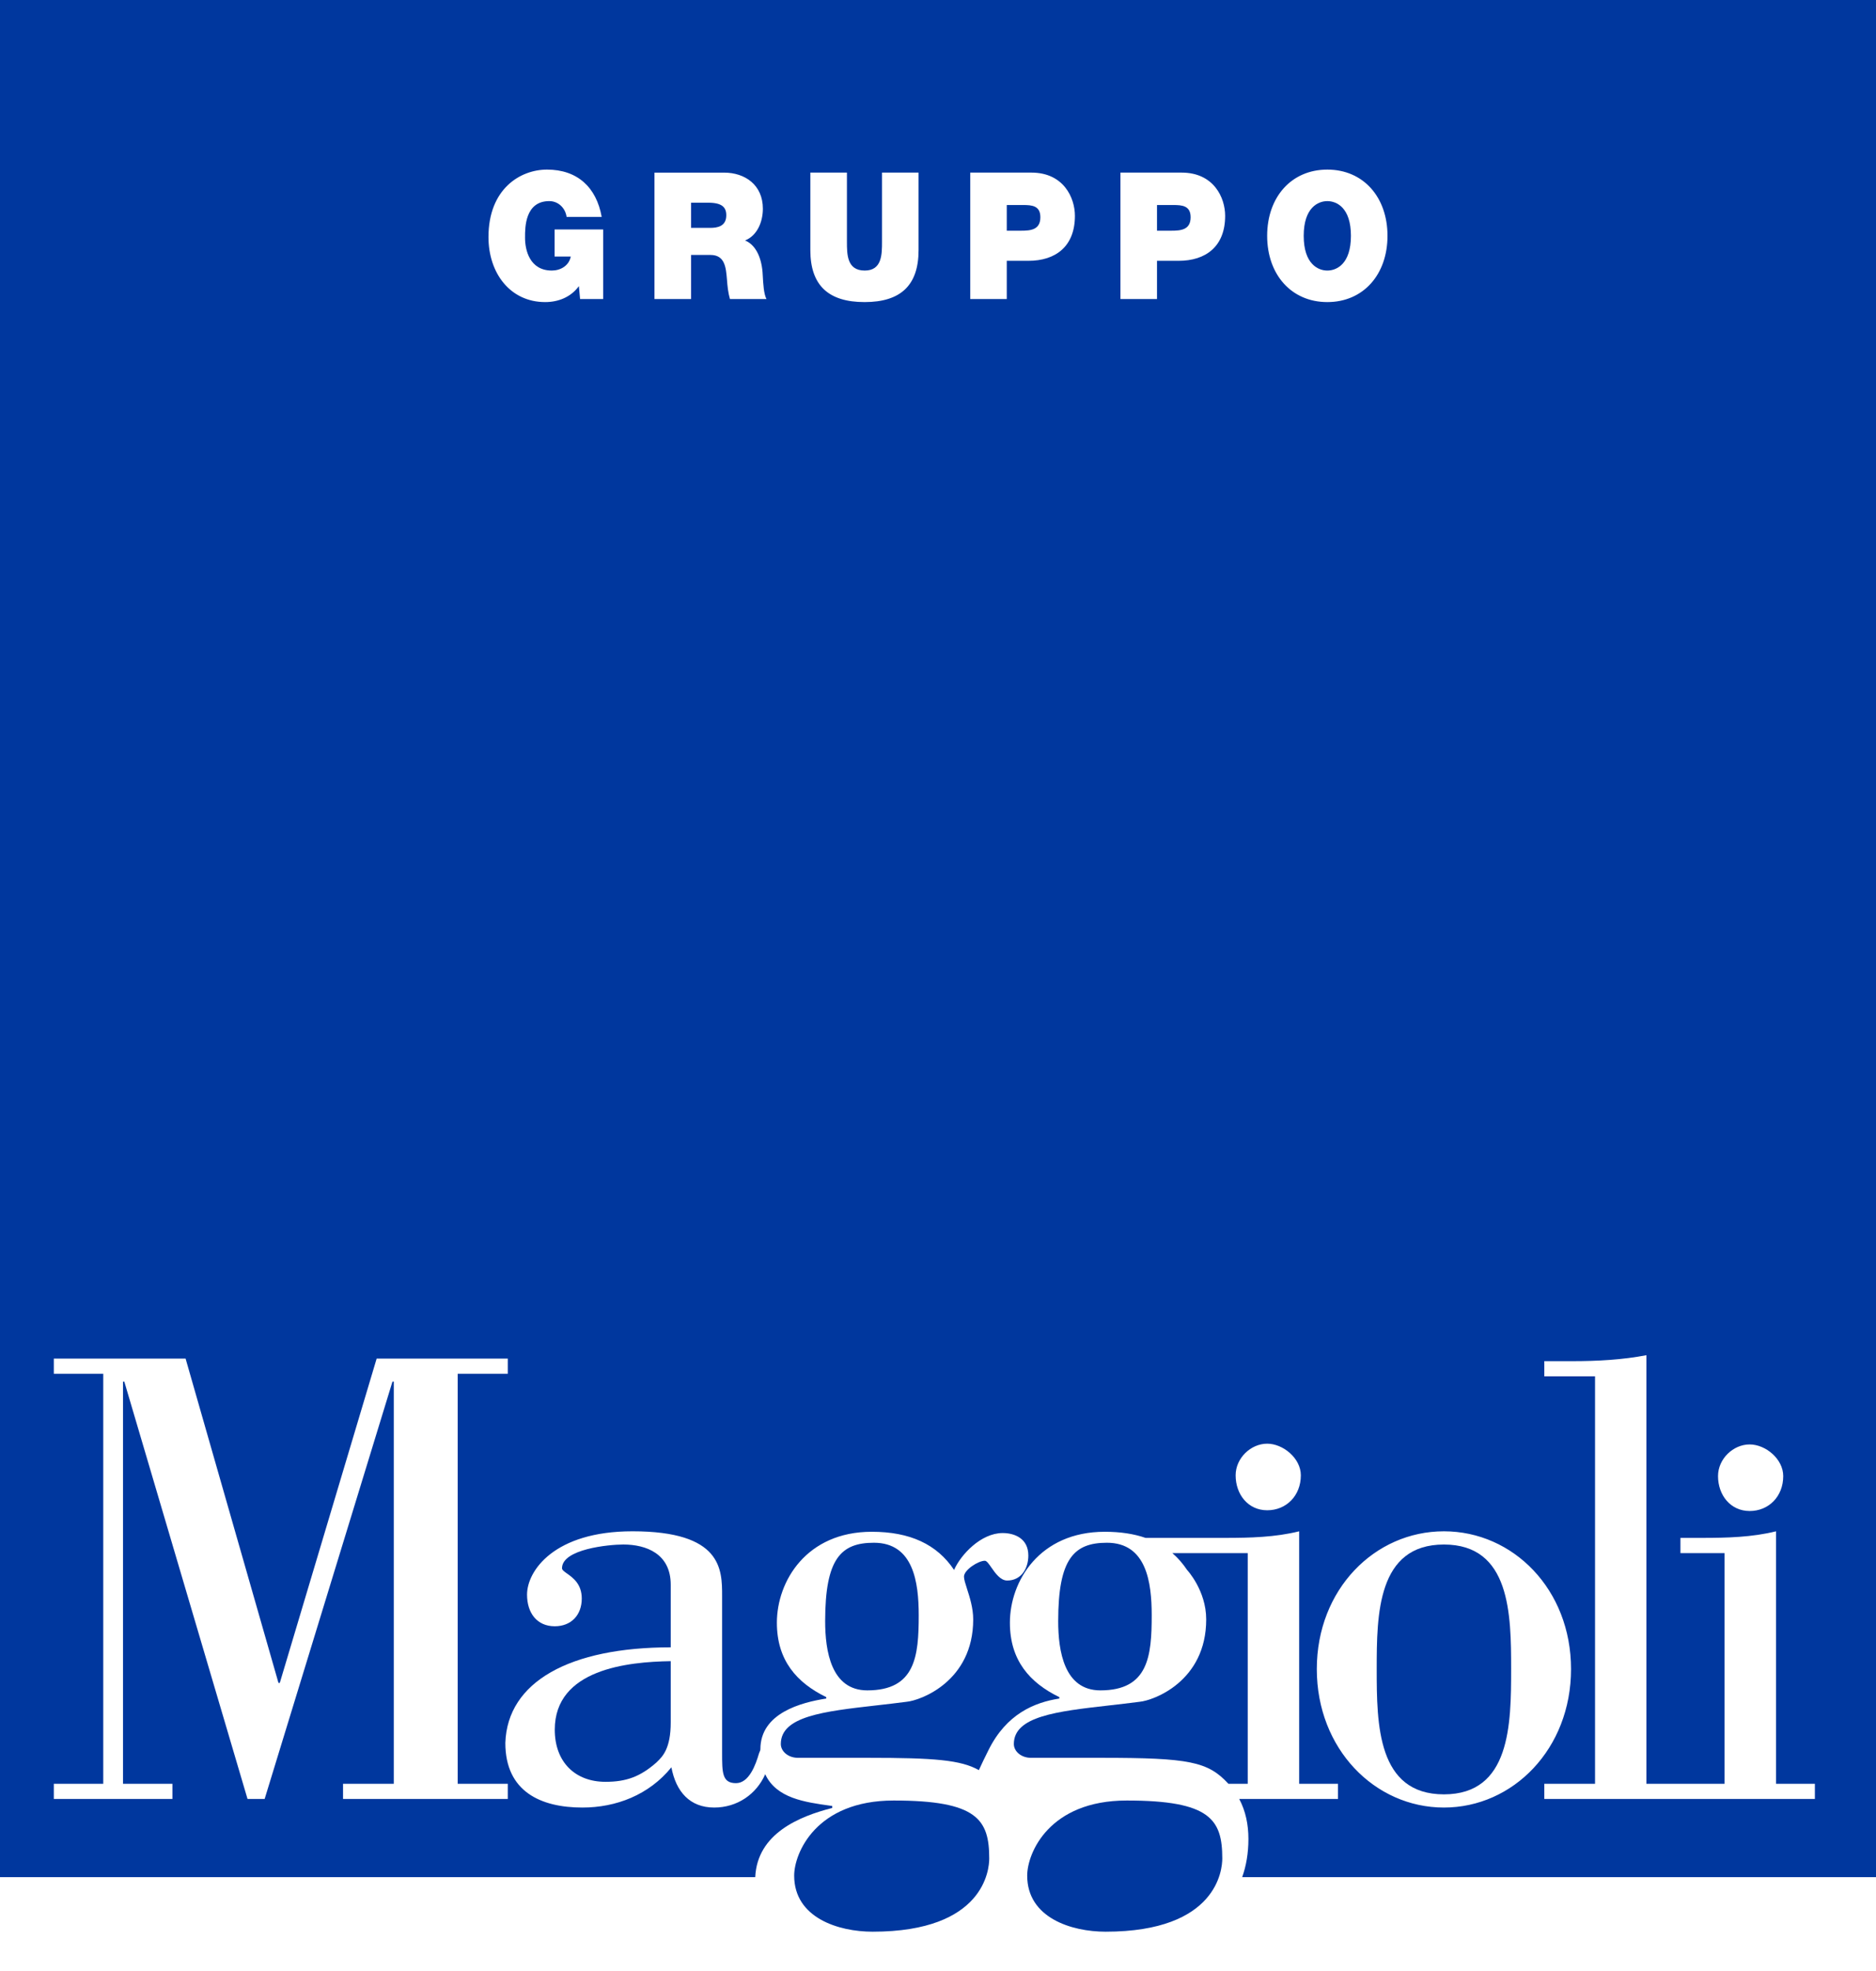 <svg width="200" height="210" viewBox="0 0 200 210" fill="none" xmlns="http://www.w3.org/2000/svg">
<path d="M161.102 177.834C161.102 172.002 161.028 164.561 153.936 164.561C146.841 164.561 146.77 172.002 146.77 177.834C146.77 183.732 146.841 191.179 153.936 191.179C161.028 191.179 161.102 183.732 161.102 177.834Z" fill="#00379E"/>
<path d="M138.988 25.126C138.988 22.125 140.517 21.428 141.505 21.428C142.501 21.428 144.022 22.125 144.022 25.126C144.022 28.126 142.501 28.826 141.505 28.826C140.517 28.826 138.988 28.126 138.988 25.126Z" fill="#00379E"/>
<path d="M125.084 21.844H123.348V24.58H124.857C125.865 24.58 126.931 24.504 126.931 23.146C126.931 21.919 126.035 21.844 125.084 21.844Z" fill="#00379E"/>
<path d="M109.069 21.844H107.331V24.58H108.841C109.849 24.58 110.913 24.504 110.913 23.146C110.913 21.919 110.028 21.844 109.069 21.844Z" fill="#00379E"/>
<path d="M75.496 21.599H73.673V24.279H75.712C76.436 24.279 77.429 24.145 77.429 22.938C77.429 22.09 76.985 21.599 75.496 21.599Z" fill="#00379E"/>
<path fill-rule="evenodd" clip-rule="evenodd" d="M0 0H200V200H132.429C132.856 198.807 133.093 197.453 133.093 195.927C133.093 194.407 132.8 192.964 132.113 191.671H142.643V190.054H138.504V163.152C135.97 163.787 133.231 163.855 130.631 163.855H122.129C120.867 163.418 119.419 163.202 117.777 163.202C110.825 163.202 107.665 168.465 107.665 172.893C107.665 176.897 109.772 179.282 112.935 180.822V180.97C110.265 181.388 107.293 182.612 105.378 186.473C104.973 187.286 104.63 187.99 104.356 188.599C102.443 187.51 99.566 187.287 92.583 187.287H85.069C84.015 187.287 83.243 186.588 83.243 185.815C83.243 182.861 87.814 182.341 93.404 181.705L93.405 181.705C94.461 181.585 95.553 181.461 96.657 181.316C98.135 181.177 103.753 179.143 103.753 172.541C103.753 171.331 103.381 170.174 103.094 169.283C102.916 168.727 102.77 168.275 102.77 167.979C102.77 167.269 104.29 166.291 104.993 166.291C105.188 166.291 105.414 166.615 105.689 167.009C106.114 167.62 106.657 168.397 107.38 168.397C108.857 168.397 109.631 167.133 109.631 165.733C109.631 163.904 108.151 163.338 106.894 163.338C104.572 163.338 102.422 165.654 101.714 167.269C99.888 164.535 97.009 163.202 92.936 163.202C85.983 163.202 82.823 168.465 82.823 172.893C82.823 176.897 84.93 179.282 88.088 180.822V180.97C85.422 181.388 81.065 182.517 81.065 186.372C81.065 186.466 81.028 186.547 80.988 186.636C80.962 186.694 80.934 186.754 80.914 186.823C80.567 188.017 79.864 189.986 78.462 189.986C76.983 189.986 76.983 188.86 76.983 186.755V170.039C76.983 167.228 76.983 163.151 67.428 163.151C59.073 163.151 56.188 167.368 56.188 169.897C56.188 171.861 57.246 173.27 59.144 173.27C60.896 173.27 62.022 172.076 62.022 170.317C62.022 168.766 61.079 168.097 60.455 167.655C60.147 167.437 59.917 167.273 59.917 167.086C59.917 165.046 64.9 164.56 66.449 164.56C68.903 164.56 71.506 165.547 71.506 168.843V175.515C60.761 175.515 54.088 179.17 53.874 185.701C53.874 190.896 57.667 192.585 62.091 192.585C65.675 192.585 69.185 191.248 71.578 188.298C72.067 190.896 73.544 192.585 76.14 192.585C78.595 192.585 80.644 191.166 81.58 189.035C82.764 191.596 85.798 192.014 88.575 192.397L88.722 192.417V192.63C85.227 193.521 80.732 195.341 80.515 200H0V0ZM164.637 191.671V190.054H170.047V146.638H164.637V145.024H167.66C170.263 145.024 172.994 144.879 175.523 144.39V190.054L183.857 190.054V165.477H179.152V163.855H181.473C184.073 163.855 186.807 163.787 189.341 163.152V190.054H193.484V191.671L164.637 191.671ZM186.53 153.897C188.221 153.897 190.109 155.437 190.109 157.271C190.109 159.444 188.565 160.991 186.53 160.991C184.495 160.991 183.158 159.305 183.158 157.271C183.158 155.437 184.774 153.897 186.53 153.897ZM140.384 177.834C140.384 169.338 146.562 163.152 153.936 163.152C161.311 163.152 167.488 169.338 167.488 177.834C167.488 186.331 161.311 192.585 153.936 192.585C146.562 192.585 140.384 186.331 140.384 177.834ZM138.682 157.186C138.682 155.364 136.781 153.817 135.095 153.817C133.339 153.817 131.731 155.364 131.731 157.186C131.731 159.226 133.059 160.912 135.095 160.912C137.134 160.912 138.682 159.362 138.682 157.186ZM5.737 144.75V146.367H11.007V190.053H5.737V191.671H18.381V190.053H13.113V147.211H13.254L26.389 191.671H28.213L41.838 147.211H41.981V190.053H36.572V191.671H54.134V190.053H48.794V146.367H54.134V144.75H40.155L29.828 179.308H29.689L19.786 144.75H5.737ZM61.842 31.863H64.303V24.447H59.127V27.334H60.849C60.653 28.334 59.733 28.826 58.83 28.826C56.454 28.826 55.975 26.617 55.975 25.354L55.975 25.268C55.972 24.257 55.965 21.427 58.563 21.427C59.484 21.427 60.264 22.125 60.406 23.108H64.146C63.579 19.938 61.54 18.07 58.317 18.07C55.461 18.07 52.076 20.124 52.076 25.259C52.076 29.09 54.382 32.185 58.12 32.185C59.502 32.185 60.849 31.676 61.715 30.486L61.842 31.863ZM135.091 25.126C135.091 29.241 137.662 32.185 141.505 32.185C145.354 32.185 147.921 29.241 147.921 25.126C147.921 21.011 145.354 18.07 141.505 18.07C137.662 18.07 135.091 21.011 135.091 25.126ZM123.348 31.863H119.45V18.391H125.972C129.411 18.391 130.613 21.07 130.613 22.995C130.613 26.258 128.558 27.788 125.649 27.788H123.348V31.863ZM107.331 31.863H103.436V18.391H109.957C113.392 18.391 114.597 21.07 114.597 22.995C114.597 26.258 112.541 27.788 109.638 27.788H107.331V31.863ZM73.673 31.863H69.774V18.393H77.198C79.411 18.393 81.329 19.692 81.329 22.239C81.329 23.636 80.724 25.109 79.431 25.619C80.493 26.051 81.151 27.297 81.293 28.978C81.302 29.096 81.31 29.244 81.32 29.411C81.362 30.179 81.426 31.352 81.717 31.863H77.82C77.623 31.184 77.552 30.487 77.501 29.787L77.5 29.775C77.393 28.496 77.282 27.164 75.745 27.164H73.673V31.863ZM94.031 18.392H97.928V26.653C97.928 30.391 96.031 32.185 92.171 32.185C88.305 32.185 86.391 30.391 86.391 26.653V18.392H90.291V25.733C90.291 27.109 90.291 28.826 92.188 28.826C94.031 28.826 94.031 27.109 94.031 25.733V18.392Z" fill="#00379E"/>
<path d="M70.068 187.697C70.636 187.143 71.506 186.295 71.506 183.52V176.988C66.941 177.059 59.144 177.834 59.144 184.291C59.144 187.739 61.32 189.844 64.552 189.844C66.799 189.844 68.275 189.275 69.962 187.801C69.995 187.768 70.03 187.734 70.066 187.699L70.068 187.697Z" fill="#00379E"/>
<path d="M133.02 190.054H130.961C128.779 187.69 126.809 187.287 117.431 187.287H109.911C108.857 187.287 108.086 186.588 108.086 185.815C108.086 182.861 112.656 182.341 118.246 181.705C119.302 181.585 120.395 181.461 121.499 181.316C122.977 181.177 128.593 179.143 128.593 172.541C128.593 169.443 126.554 167.269 126.554 167.269C126.097 166.584 125.574 165.987 124.983 165.477H133.02V190.054Z" fill="#00379E"/>
<path d="M109.509 199.838C109.509 204.33 114.214 205.812 117.869 205.812C129.814 205.812 130.307 199.139 130.307 198.017C130.307 193.87 129.041 191.836 120.119 191.836C111.83 191.836 109.509 197.451 109.509 199.838Z" fill="#00379E"/>
<path d="M112.814 172.727C112.814 166.057 114.502 164.372 118.009 164.372C122.225 164.372 122.783 168.583 122.783 172.099C122.783 176.452 122.432 180.101 117.312 180.101C113.442 180.101 112.814 175.889 112.814 172.727Z" fill="#00379E"/>
<path d="M93.03 205.812C89.374 205.812 84.667 204.33 84.667 199.838C84.667 197.451 86.985 191.836 95.275 191.836C104.192 191.836 105.461 193.87 105.461 198.017C105.461 199.139 104.967 205.812 93.03 205.812Z" fill="#00379E"/>
<path d="M93.166 164.372C89.656 164.372 87.97 166.057 87.97 172.727C87.97 175.889 88.601 180.101 92.463 180.101C97.593 180.101 97.945 176.452 97.945 172.099C97.945 168.583 97.383 164.372 93.166 164.372Z" fill="#00379E"/>
</svg>
